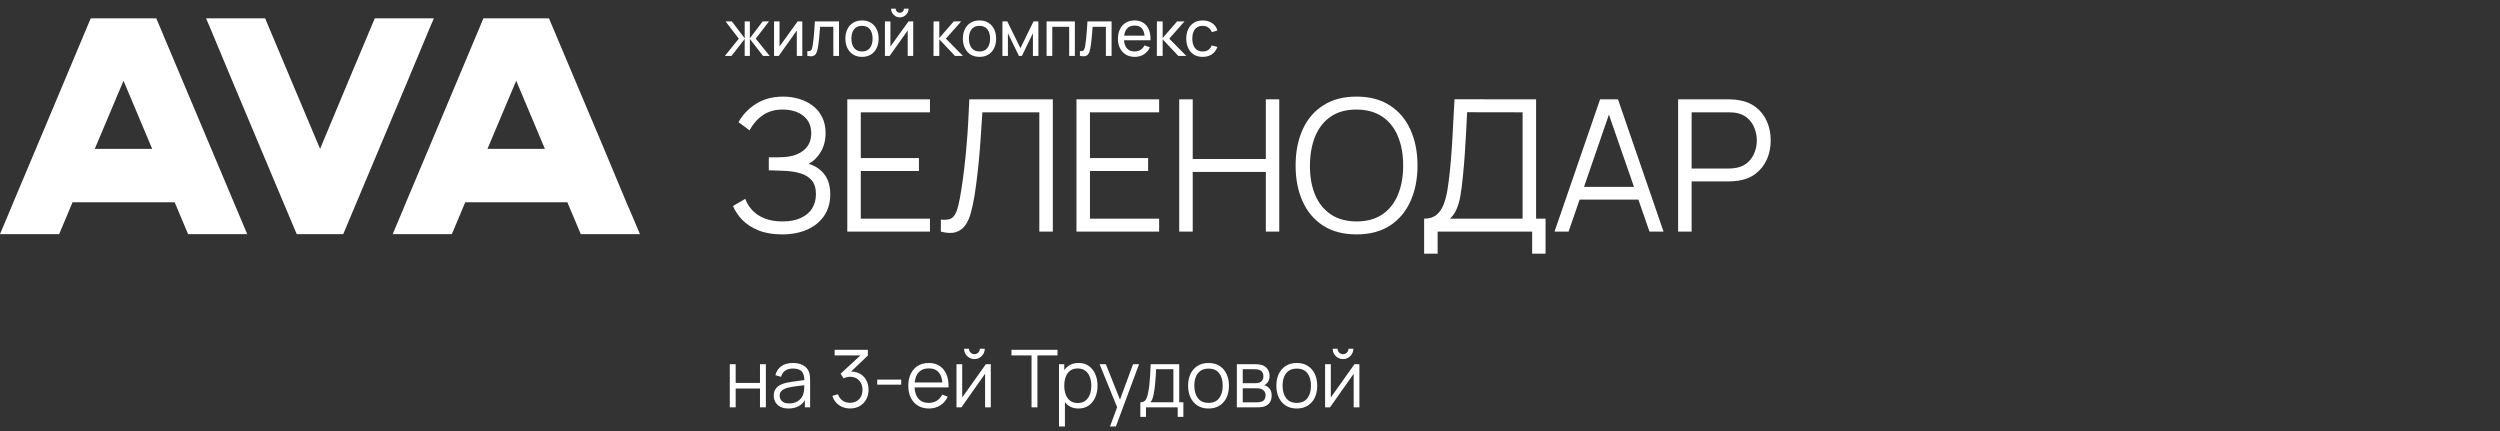 <?xml version="1.0" encoding="UTF-8"?> <svg xmlns="http://www.w3.org/2000/svg" width="313" height="54" viewBox="0 0 313 54" fill="none"><rect x="0" y="0" width="313" height="54" fill="#333333" stroke="none"/><path d="M46.922 2.299L43.642 10.099L40.074 18.639L36.475 10.099L33.195 2.299H25.795L26.243 3.326L29.069 10.099L36.356 27.436L37.149 29.312H42.975L43.761 27.436L51.049 10.099L53.875 3.326L54.322 2.299H46.922Z" fill="white"></path><path d="M11.358 2.299L4.487 18.649L1.631 25.422L1.067 26.782L0 29.313H7.405L8.471 26.782L9.082 25.322H21.868L23.109 28.271L23.547 29.313H30.952L19.566 2.299H11.358ZM12.425 17.315L12.426 17.313L15.462 10.109L19.055 18.636H11.868L12.425 17.315Z" fill="white"></path><path d="M60.524 2.299L53.652 18.648L50.797 25.421L50.233 26.782L49.166 29.312H56.571L57.637 26.782L58.248 25.322H71.034L72.275 28.271L72.713 29.312H80.118L79.053 26.782L78.458 25.421L75.632 18.648L68.732 2.299H60.524ZM61.591 17.314V17.313L64.628 10.108L68.221 18.636H61.034L61.591 17.314Z" fill="white"></path><path d="M97.912 29.345C96.784 29.345 95.807 29.18 94.979 28.851C94.159 28.521 93.484 28.088 92.955 27.551C92.426 27.007 92.031 26.42 91.77 25.791L93.311 24.895C93.496 25.416 93.787 25.891 94.186 26.32C94.584 26.75 95.098 27.091 95.727 27.344C96.355 27.597 97.103 27.724 97.969 27.724C98.866 27.724 99.625 27.582 100.246 27.298C100.875 27.014 101.35 26.616 101.672 26.102C101.994 25.588 102.155 24.99 102.155 24.308C102.155 23.557 101.975 22.974 101.615 22.56C101.254 22.146 100.771 21.855 100.166 21.686C99.56 21.51 98.885 21.41 98.141 21.387C97.582 21.364 97.183 21.349 96.945 21.341C96.708 21.333 96.551 21.329 96.474 21.329C96.397 21.329 96.325 21.329 96.255 21.329V19.697C96.309 19.697 96.451 19.697 96.681 19.697C96.911 19.697 97.156 19.697 97.417 19.697C97.678 19.689 97.885 19.681 98.038 19.674C99.134 19.62 99.997 19.332 100.626 18.811C101.254 18.29 101.569 17.584 101.569 16.695C101.569 15.752 101.235 15.02 100.568 14.498C99.909 13.977 99.054 13.716 98.004 13.716C97.014 13.716 96.179 13.954 95.496 14.43C94.822 14.897 94.27 15.526 93.841 16.316L92.46 15.292C92.982 14.357 93.718 13.59 94.668 12.992C95.619 12.394 96.746 12.095 98.049 12.095C98.747 12.095 99.414 12.191 100.051 12.383C100.695 12.574 101.262 12.858 101.753 13.233C102.251 13.609 102.642 14.085 102.926 14.659C103.217 15.227 103.363 15.894 103.363 16.66C103.363 17.558 103.163 18.34 102.765 19.006C102.374 19.674 101.868 20.176 101.247 20.513C102.09 20.766 102.749 21.211 103.225 21.847C103.708 22.483 103.949 23.315 103.949 24.343C103.949 25.355 103.7 26.236 103.202 26.988C102.703 27.739 101.998 28.322 101.086 28.735C100.181 29.142 99.123 29.345 97.912 29.345ZM106.081 29V12.44H116.431V14.062H107.771V19.788H115.051V21.41H107.771V27.378H116.431V29H106.081ZM117.795 29V27.494C118.216 27.532 118.565 27.517 118.841 27.448C119.117 27.371 119.34 27.202 119.508 26.942C119.685 26.681 119.838 26.294 119.968 25.78C120.099 25.259 120.229 24.58 120.359 23.744C120.505 22.84 120.628 21.939 120.727 21.042C120.835 20.145 120.927 19.236 121.003 18.317C121.088 17.389 121.157 16.438 121.21 15.464C121.264 14.491 121.314 13.483 121.36 12.44H131.813V29H130.123V14.062H122.993C122.939 14.851 122.885 15.66 122.832 16.488C122.786 17.316 122.724 18.163 122.648 19.029C122.579 19.896 122.491 20.789 122.383 21.709C122.284 22.621 122.157 23.564 122.004 24.538C121.881 25.274 121.735 25.956 121.567 26.585C121.406 27.214 121.176 27.743 120.877 28.172C120.585 28.601 120.191 28.896 119.692 29.058C119.202 29.218 118.569 29.199 117.795 29ZM134.774 29V12.44H145.124V14.062H136.464V19.788H143.744V21.41H136.464V27.378H145.124V29H134.774ZM147.638 29V12.44H149.329V19.904H158.483V12.44H160.162V29H158.483V21.525H149.329V29H147.638ZM169.835 29.345C168.186 29.345 166.795 28.981 165.66 28.253C164.525 27.517 163.667 26.501 163.084 25.205C162.501 23.909 162.21 22.414 162.21 20.72C162.21 19.026 162.501 17.531 163.084 16.235C163.667 14.939 164.525 13.927 165.66 13.199C166.795 12.463 168.186 12.095 169.835 12.095C171.491 12.095 172.882 12.463 174.009 13.199C175.144 13.927 176.002 14.939 176.585 16.235C177.175 17.531 177.471 19.026 177.471 20.72C177.471 22.414 177.175 23.909 176.585 25.205C176.002 26.501 175.144 27.517 174.009 28.253C172.882 28.981 171.491 29.345 169.835 29.345ZM169.835 27.724C171.13 27.724 172.211 27.428 173.078 26.838C173.944 26.248 174.592 25.427 175.021 24.377C175.458 23.319 175.677 22.1 175.677 20.72C175.677 19.34 175.458 18.125 175.021 17.075C174.592 16.024 173.944 15.204 173.078 14.614C172.211 14.023 171.13 13.724 169.835 13.716C168.539 13.716 167.462 14.012 166.603 14.602C165.744 15.192 165.097 16.017 164.66 17.075C164.23 18.125 164.012 19.34 164.004 20.72C163.996 22.1 164.207 23.315 164.637 24.366C165.074 25.408 165.725 26.229 166.592 26.826C167.458 27.417 168.539 27.716 169.835 27.724ZM178.301 31.76V27.378C178.945 27.378 179.462 27.218 179.853 26.895C180.244 26.566 180.543 26.129 180.75 25.584C180.957 25.04 181.115 24.431 181.222 23.756C181.329 23.074 181.421 22.384 181.498 21.686C181.605 20.666 181.69 19.681 181.751 18.73C181.82 17.78 181.877 16.795 181.923 15.775C181.977 14.755 182.038 13.64 182.107 12.428L192.319 12.44V27.378H193.504V31.76H191.825V29H179.991V31.76H178.301ZM181.532 27.378H190.629V14.062L183.683 14.05C183.637 14.985 183.591 15.89 183.545 16.764C183.499 17.638 183.445 18.52 183.384 19.409C183.323 20.298 183.242 21.226 183.142 22.192C183.058 23.074 182.958 23.844 182.843 24.503C182.728 25.163 182.567 25.726 182.36 26.194C182.161 26.662 181.885 27.056 181.532 27.378ZM194.626 29L200.33 12.44H202.573L208.277 29H206.517L201.101 13.383H201.768L196.386 29H194.626ZM197.168 24.986V23.399H205.724V24.986H197.168ZM210.101 29V12.44H216.495C216.656 12.44 216.836 12.448 217.035 12.463C217.242 12.471 217.449 12.494 217.656 12.532C218.522 12.662 219.255 12.965 219.853 13.441C220.458 13.908 220.914 14.498 221.221 15.211C221.535 15.925 221.693 16.714 221.693 17.581C221.693 18.439 221.535 19.225 221.221 19.938C220.907 20.651 220.447 21.245 219.841 21.721C219.243 22.188 218.515 22.487 217.656 22.617C217.449 22.648 217.242 22.671 217.035 22.686C216.836 22.702 216.656 22.709 216.495 22.709H211.791V29H210.101ZM211.791 21.099H216.449C216.587 21.099 216.748 21.092 216.932 21.076C217.116 21.061 217.296 21.034 217.472 20.996C218.039 20.873 218.503 20.64 218.864 20.294C219.232 19.95 219.504 19.539 219.68 19.064C219.864 18.589 219.956 18.094 219.956 17.581C219.956 17.067 219.864 16.572 219.68 16.097C219.504 15.614 219.232 15.2 218.864 14.855C218.503 14.51 218.039 14.276 217.472 14.153C217.296 14.115 217.116 14.092 216.932 14.085C216.748 14.069 216.587 14.062 216.449 14.062H211.791V21.099Z" fill="white"></path><path d="M90.755 7L92.499 4.84L90.839 2.68H91.631L93.235 4.8V2.68H93.883V4.8L95.487 2.68H96.279L94.619 4.84L96.363 7H95.535L93.883 4.88V7H93.235V4.88L91.583 7H90.755ZM100.449 2.68V7H99.761V3.816L97.497 7H96.909V2.68H97.597V5.82L99.865 2.68H100.449ZM101.081 7V6.388C101.241 6.417 101.363 6.412 101.445 6.372C101.531 6.329 101.593 6.256 101.633 6.152C101.676 6.045 101.711 5.912 101.737 5.752C101.783 5.499 101.821 5.216 101.853 4.904C101.888 4.592 101.919 4.251 101.945 3.88C101.975 3.507 102.001 3.107 102.025 2.68H105.045V7H104.333V3.356H102.673C102.657 3.601 102.637 3.853 102.613 4.112C102.592 4.371 102.569 4.623 102.545 4.868C102.521 5.111 102.495 5.337 102.465 5.548C102.439 5.756 102.409 5.936 102.377 6.088C102.327 6.349 102.256 6.559 102.165 6.716C102.075 6.871 101.944 6.971 101.773 7.016C101.603 7.064 101.372 7.059 101.081 7ZM107.921 7.12C107.491 7.12 107.121 7.023 106.809 6.828C106.499 6.633 106.261 6.364 106.093 6.02C105.925 5.676 105.841 5.281 105.841 4.836C105.841 4.383 105.926 3.985 106.097 3.644C106.267 3.303 106.509 3.037 106.821 2.848C107.133 2.656 107.499 2.56 107.921 2.56C108.353 2.56 108.725 2.657 109.037 2.852C109.349 3.044 109.587 3.312 109.753 3.656C109.921 3.997 110.005 4.391 110.005 4.836C110.005 5.287 109.921 5.684 109.753 6.028C109.585 6.369 109.345 6.637 109.033 6.832C108.721 7.024 108.35 7.12 107.921 7.12ZM107.921 6.444C108.369 6.444 108.702 6.295 108.921 5.996C109.139 5.697 109.249 5.311 109.249 4.836C109.249 4.348 109.138 3.96 108.917 3.672C108.695 3.381 108.363 3.236 107.921 3.236C107.619 3.236 107.371 3.304 107.177 3.44C106.982 3.576 106.837 3.764 106.741 4.004C106.645 4.244 106.597 4.521 106.597 4.836C106.597 5.321 106.709 5.711 106.933 6.004C107.157 6.297 107.486 6.444 107.921 6.444ZM112.657 2.176C112.457 2.176 112.275 2.127 112.109 2.028C111.944 1.929 111.812 1.799 111.713 1.636C111.615 1.471 111.565 1.287 111.565 1.084H112.141C112.141 1.225 112.192 1.347 112.293 1.448C112.395 1.549 112.516 1.6 112.657 1.6C112.801 1.6 112.923 1.549 113.021 1.448C113.123 1.347 113.173 1.225 113.173 1.084H113.749C113.749 1.287 113.7 1.471 113.601 1.636C113.505 1.799 113.373 1.929 113.205 2.028C113.04 2.127 112.857 2.176 112.657 2.176ZM114.333 2.68V7H113.645V3.816L111.381 7H110.793V2.68H111.481V5.82L113.749 2.68H114.333ZM116.875 7L116.879 2.68H117.599V4.76L119.411 2.68H120.335L118.427 4.84L120.559 7H119.563L117.599 4.92V7H116.875ZM122.631 7.12C122.202 7.12 121.831 7.023 121.519 6.828C121.21 6.633 120.971 6.364 120.803 6.02C120.635 5.676 120.551 5.281 120.551 4.836C120.551 4.383 120.637 3.985 120.807 3.644C120.978 3.303 121.219 3.037 121.531 2.848C121.843 2.656 122.21 2.56 122.631 2.56C123.063 2.56 123.435 2.657 123.747 2.852C124.059 3.044 124.298 3.312 124.463 3.656C124.631 3.997 124.715 4.391 124.715 4.836C124.715 5.287 124.631 5.684 124.463 6.028C124.295 6.369 124.055 6.637 123.743 6.832C123.431 7.024 123.061 7.12 122.631 7.12ZM122.631 6.444C123.079 6.444 123.413 6.295 123.631 5.996C123.85 5.697 123.959 5.311 123.959 4.836C123.959 4.348 123.849 3.96 123.627 3.672C123.406 3.381 123.074 3.236 122.631 3.236C122.33 3.236 122.082 3.304 121.887 3.44C121.693 3.576 121.547 3.764 121.451 4.004C121.355 4.244 121.307 4.521 121.307 4.836C121.307 5.321 121.419 5.711 121.643 6.004C121.867 6.297 122.197 6.444 122.631 6.444ZM125.504 7V2.68H126.116L127.756 6.032L129.396 2.68H130.008V7H129.32V4.164L127.944 7H127.568L126.192 4.164V7H125.504ZM131.033 7V2.68H134.573V7H133.861V3.356H131.745V7H131.033ZM135.205 7V6.388C135.365 6.417 135.487 6.412 135.569 6.372C135.655 6.329 135.717 6.256 135.757 6.152C135.8 6.045 135.835 5.912 135.861 5.752C135.907 5.499 135.945 5.216 135.977 4.904C136.012 4.592 136.043 4.251 136.069 3.88C136.099 3.507 136.125 3.107 136.149 2.68H139.169V7H138.457V3.356H136.797C136.781 3.601 136.761 3.853 136.737 4.112C136.716 4.371 136.693 4.623 136.669 4.868C136.645 5.111 136.619 5.337 136.589 5.548C136.563 5.756 136.533 5.936 136.501 6.088C136.451 6.349 136.38 6.559 136.289 6.716C136.199 6.871 136.068 6.971 135.897 7.016C135.727 7.064 135.496 7.059 135.205 7ZM142.077 7.12C141.653 7.12 141.282 7.027 140.965 6.84C140.65 6.651 140.405 6.388 140.229 6.052C140.053 5.713 139.965 5.319 139.965 4.868C139.965 4.396 140.051 3.988 140.225 3.644C140.398 3.297 140.639 3.031 140.949 2.844C141.261 2.655 141.626 2.56 142.045 2.56C142.479 2.56 142.849 2.66 143.153 2.86C143.459 3.06 143.689 3.345 143.841 3.716C143.995 4.087 144.062 4.528 144.041 5.04H143.321V4.784C143.313 4.253 143.205 3.857 142.997 3.596C142.789 3.332 142.479 3.2 142.069 3.2C141.629 3.2 141.294 3.341 141.065 3.624C140.835 3.907 140.721 4.312 140.721 4.84C140.721 5.349 140.835 5.744 141.065 6.024C141.294 6.304 141.621 6.444 142.045 6.444C142.33 6.444 142.578 6.379 142.789 6.248C142.999 6.117 143.165 5.929 143.285 5.684L143.969 5.92C143.801 6.301 143.547 6.597 143.209 6.808C142.873 7.016 142.495 7.12 142.077 7.12ZM140.481 5.04V4.468H143.673V5.04H140.481ZM144.839 7L144.843 2.68H145.563V4.76L147.375 2.68H148.299L146.391 4.84L148.523 7H147.527L145.563 4.92V7H144.839ZM150.575 7.12C150.138 7.12 149.766 7.023 149.459 6.828C149.155 6.631 148.923 6.36 148.763 6.016C148.603 5.672 148.521 5.28 148.515 4.84C148.521 4.389 148.605 3.993 148.767 3.652C148.933 3.308 149.169 3.04 149.475 2.848C149.782 2.656 150.151 2.56 150.583 2.56C151.039 2.56 151.431 2.672 151.759 2.896C152.09 3.12 152.311 3.427 152.423 3.816L151.719 4.028C151.629 3.777 151.481 3.583 151.275 3.444C151.073 3.305 150.839 3.236 150.575 3.236C150.279 3.236 150.035 3.305 149.843 3.444C149.651 3.58 149.509 3.769 149.415 4.012C149.322 4.252 149.274 4.528 149.271 4.84C149.277 5.32 149.387 5.708 149.603 6.004C149.822 6.297 150.146 6.444 150.575 6.444C150.858 6.444 151.093 6.38 151.279 6.252C151.466 6.121 151.607 5.933 151.703 5.688L152.423 5.876C152.274 6.279 152.041 6.587 151.723 6.8C151.406 7.013 151.023 7.12 150.575 7.12Z" fill="white"></path><path d="M91.37 50.995V45.595H92.105V47.94H95.15V45.595H95.885V50.995H95.15V48.645H92.105V50.995H91.37ZM98.719 51.145C98.312 51.145 97.97 51.071 97.694 50.925C97.42 50.778 97.215 50.583 97.079 50.34C96.942 50.096 96.874 49.831 96.874 49.545C96.874 49.251 96.932 49.001 97.049 48.795C97.168 48.585 97.33 48.413 97.534 48.28C97.74 48.146 97.978 48.045 98.249 47.975C98.522 47.908 98.823 47.85 99.153 47.8C99.487 47.746 99.812 47.701 100.128 47.665C100.448 47.625 100.728 47.586 100.968 47.55L100.708 47.71C100.718 47.176 100.615 46.781 100.398 46.525C100.182 46.268 99.805 46.14 99.269 46.14C98.898 46.14 98.585 46.223 98.329 46.39C98.075 46.556 97.897 46.82 97.793 47.18L97.079 46.97C97.202 46.486 97.45 46.111 97.823 45.845C98.197 45.578 98.682 45.445 99.278 45.445C99.772 45.445 100.19 45.538 100.533 45.725C100.88 45.908 101.125 46.175 101.268 46.525C101.335 46.681 101.378 46.856 101.398 47.05C101.418 47.243 101.428 47.44 101.428 47.64V50.995H100.773V49.64L100.963 49.72C100.78 50.183 100.495 50.536 100.108 50.78C99.722 51.023 99.258 51.145 98.719 51.145ZM98.803 50.51C99.147 50.51 99.447 50.448 99.704 50.325C99.96 50.201 100.167 50.033 100.323 49.82C100.48 49.603 100.582 49.36 100.628 49.09C100.668 48.916 100.69 48.726 100.693 48.52C100.697 48.31 100.698 48.153 100.698 48.05L100.978 48.195C100.728 48.228 100.457 48.261 100.163 48.295C99.874 48.328 99.587 48.366 99.303 48.41C99.023 48.453 98.77 48.505 98.543 48.565C98.39 48.608 98.242 48.67 98.099 48.75C97.955 48.826 97.837 48.93 97.743 49.06C97.653 49.19 97.609 49.351 97.609 49.545C97.609 49.701 97.647 49.853 97.724 50C97.803 50.146 97.93 50.268 98.103 50.365C98.28 50.461 98.513 50.51 98.803 50.51ZM106.447 51.14C106.09 51.14 105.762 51.076 105.462 50.95C105.162 50.823 104.904 50.643 104.687 50.41C104.47 50.173 104.312 49.891 104.212 49.565L104.912 49.355C105.032 49.711 105.229 49.981 105.502 50.165C105.779 50.348 106.09 50.436 106.437 50.43C106.757 50.423 107.032 50.351 107.262 50.215C107.495 50.078 107.674 49.888 107.797 49.645C107.92 49.401 107.982 49.12 107.982 48.8C107.982 48.31 107.839 47.916 107.552 47.62C107.269 47.32 106.894 47.17 106.427 47.17C106.297 47.17 106.16 47.188 106.017 47.225C105.874 47.258 105.74 47.306 105.617 47.37L105.247 46.785L108.047 44.2L108.167 44.5H104.497V43.795H108.657V44.51L106.217 46.84L106.207 46.55C106.707 46.486 107.147 46.543 107.527 46.72C107.907 46.896 108.204 47.166 108.417 47.53C108.634 47.89 108.742 48.313 108.742 48.8C108.742 49.26 108.642 49.666 108.442 50.02C108.245 50.37 107.974 50.645 107.627 50.845C107.28 51.041 106.887 51.14 106.447 51.14ZM109.829 48.16V47.53H112.829V48.16H109.829ZM116.304 51.145C115.777 51.145 115.32 51.028 114.934 50.795C114.55 50.561 114.252 50.233 114.039 49.81C113.825 49.386 113.719 48.89 113.719 48.32C113.719 47.73 113.824 47.22 114.034 46.79C114.244 46.36 114.539 46.028 114.919 45.795C115.302 45.561 115.754 45.445 116.274 45.445C116.807 45.445 117.262 45.568 117.639 45.815C118.015 46.058 118.3 46.408 118.494 46.865C118.687 47.321 118.775 47.866 118.759 48.5H118.009V48.24C117.995 47.54 117.844 47.011 117.554 46.655C117.267 46.298 116.847 46.12 116.294 46.12C115.714 46.12 115.269 46.308 114.959 46.685C114.652 47.061 114.499 47.598 114.499 48.295C114.499 48.975 114.652 49.503 114.959 49.88C115.269 50.253 115.707 50.44 116.274 50.44C116.66 50.44 116.997 50.351 117.284 50.175C117.574 49.995 117.802 49.736 117.969 49.4L118.654 49.665C118.44 50.135 118.125 50.5 117.709 50.76C117.295 51.016 116.827 51.145 116.304 51.145ZM114.239 48.5V47.885H118.364V48.5H114.239ZM121.998 44.955C121.762 44.955 121.545 44.896 121.348 44.78C121.152 44.663 120.995 44.508 120.878 44.315C120.765 44.118 120.708 43.901 120.708 43.665H121.318C121.318 43.851 121.385 44.011 121.518 44.145C121.652 44.278 121.812 44.345 121.998 44.345C122.188 44.345 122.348 44.278 122.478 44.145C122.612 44.011 122.678 43.851 122.678 43.665H123.288C123.288 43.901 123.23 44.118 123.113 44.315C123 44.508 122.845 44.663 122.648 44.78C122.452 44.896 122.235 44.955 121.998 44.955ZM124.048 45.595V50.995H123.333V46.79L120.373 50.995H119.753V45.595H120.468V49.765L123.433 45.595H124.048ZM129.149 50.995V44.5H126.634V43.795H132.399V44.5H129.884V50.995H129.149ZM135.017 51.145C134.521 51.145 134.101 51.02 133.757 50.77C133.414 50.516 133.154 50.175 132.977 49.745C132.801 49.311 132.712 48.826 132.712 48.29C132.712 47.743 132.801 47.256 132.977 46.83C133.157 46.4 133.421 46.061 133.767 45.815C134.114 45.568 134.541 45.445 135.047 45.445C135.541 45.445 135.964 45.57 136.317 45.82C136.671 46.07 136.941 46.41 137.127 46.84C137.317 47.27 137.412 47.753 137.412 48.29C137.412 48.83 137.317 49.315 137.127 49.745C136.937 50.175 136.664 50.516 136.307 50.77C135.951 51.02 135.521 51.145 135.017 51.145ZM132.587 53.395V45.595H133.247V49.66H133.327V53.395H132.587ZM134.942 50.46C135.319 50.46 135.632 50.365 135.882 50.175C136.132 49.985 136.319 49.726 136.442 49.4C136.569 49.07 136.632 48.7 136.632 48.29C136.632 47.883 136.571 47.516 136.447 47.19C136.324 46.863 136.136 46.605 135.882 46.415C135.632 46.225 135.314 46.13 134.927 46.13C134.551 46.13 134.237 46.221 133.987 46.405C133.741 46.588 133.556 46.843 133.432 47.17C133.309 47.493 133.247 47.866 133.247 48.29C133.247 48.706 133.309 49.08 133.432 49.41C133.556 49.736 133.742 49.993 133.992 50.18C134.242 50.366 134.559 50.46 134.942 50.46ZM138.975 53.395L140.02 50.56L140.035 51.4L137.67 45.595H138.45L140.39 50.45H140.07L141.86 45.595H142.61L139.71 53.395H138.975ZM142.773 52.195V50.365C143.08 50.365 143.3 50.266 143.433 50.07C143.566 49.87 143.675 49.551 143.758 49.115C143.815 48.831 143.861 48.526 143.898 48.2C143.935 47.873 143.966 47.5 143.993 47.08C144.02 46.656 144.045 46.161 144.068 45.595H147.638V50.365H148.158V52.195H147.448V50.995H143.478V52.195H142.773ZM144.018 50.365H146.908V46.225H144.748C144.738 46.478 144.723 46.746 144.703 47.03C144.686 47.313 144.665 47.596 144.638 47.88C144.615 48.163 144.586 48.43 144.553 48.68C144.523 48.926 144.486 49.143 144.443 49.33C144.393 49.57 144.338 49.775 144.278 49.945C144.221 50.115 144.135 50.255 144.018 50.365ZM151.304 51.145C150.768 51.145 150.309 51.023 149.929 50.78C149.549 50.536 149.258 50.2 149.054 49.77C148.851 49.34 148.749 48.846 148.749 48.29C148.749 47.723 148.853 47.226 149.059 46.8C149.266 46.373 149.559 46.041 149.939 45.805C150.323 45.565 150.778 45.445 151.304 45.445C151.844 45.445 152.304 45.566 152.684 45.81C153.068 46.05 153.359 46.385 153.559 46.815C153.763 47.241 153.864 47.733 153.864 48.29C153.864 48.856 153.763 49.355 153.559 49.785C153.356 50.211 153.063 50.545 152.679 50.785C152.296 51.025 151.838 51.145 151.304 51.145ZM151.304 50.44C151.904 50.44 152.351 50.241 152.644 49.845C152.938 49.445 153.084 48.926 153.084 48.29C153.084 47.636 152.936 47.116 152.639 46.73C152.346 46.343 151.901 46.15 151.304 46.15C150.901 46.15 150.568 46.241 150.304 46.425C150.044 46.605 149.849 46.856 149.719 47.18C149.593 47.5 149.529 47.87 149.529 48.29C149.529 48.94 149.679 49.461 149.979 49.855C150.279 50.245 150.721 50.44 151.304 50.44ZM154.852 50.995V45.595H157.077C157.191 45.595 157.327 45.601 157.487 45.615C157.651 45.628 157.802 45.653 157.942 45.69C158.246 45.77 158.489 45.933 158.672 46.18C158.859 46.426 158.952 46.723 158.952 47.07C158.952 47.263 158.922 47.436 158.862 47.59C158.806 47.74 158.724 47.87 158.617 47.98C158.567 48.036 158.512 48.086 158.452 48.13C158.392 48.17 158.334 48.203 158.277 48.23C158.384 48.25 158.499 48.296 158.622 48.37C158.816 48.483 158.962 48.636 159.062 48.83C159.162 49.02 159.212 49.251 159.212 49.525C159.212 49.895 159.124 50.196 158.947 50.43C158.771 50.663 158.534 50.823 158.237 50.91C158.104 50.946 157.959 50.97 157.802 50.98C157.649 50.99 157.504 50.995 157.367 50.995H154.852ZM155.592 50.37H157.332C157.402 50.37 157.491 50.365 157.597 50.355C157.704 50.341 157.799 50.325 157.882 50.305C158.079 50.255 158.222 50.155 158.312 50.005C158.406 49.851 158.452 49.685 158.452 49.505C158.452 49.268 158.382 49.075 158.242 48.925C158.106 48.771 157.922 48.678 157.692 48.645C157.616 48.628 157.536 48.618 157.452 48.615C157.369 48.611 157.294 48.61 157.227 48.61H155.592V50.37ZM155.592 47.98H157.102C157.189 47.98 157.286 47.975 157.392 47.965C157.502 47.951 157.597 47.93 157.677 47.9C157.851 47.84 157.977 47.736 158.057 47.59C158.141 47.443 158.182 47.283 158.182 47.11C158.182 46.92 158.137 46.753 158.047 46.61C157.961 46.466 157.829 46.366 157.652 46.31C157.532 46.266 157.402 46.241 157.262 46.235C157.126 46.228 157.039 46.225 157.002 46.225H155.592V47.98ZM162.354 51.145C161.817 51.145 161.359 51.023 160.979 50.78C160.599 50.536 160.307 50.2 160.104 49.77C159.901 49.34 159.799 48.846 159.799 48.29C159.799 47.723 159.902 47.226 160.109 46.8C160.316 46.373 160.609 46.041 160.989 45.805C161.372 45.565 161.827 45.445 162.354 45.445C162.894 45.445 163.354 45.566 163.734 45.81C164.117 46.05 164.409 46.385 164.609 46.815C164.812 47.241 164.914 47.733 164.914 48.29C164.914 48.856 164.812 49.355 164.609 49.785C164.406 50.211 164.112 50.545 163.729 50.785C163.346 51.025 162.887 51.145 162.354 51.145ZM162.354 50.44C162.954 50.44 163.401 50.241 163.694 49.845C163.987 49.445 164.134 48.926 164.134 48.29C164.134 47.636 163.986 47.116 163.689 46.73C163.396 46.343 162.951 46.15 162.354 46.15C161.951 46.15 161.617 46.241 161.354 46.425C161.094 46.605 160.899 46.856 160.769 47.18C160.642 47.5 160.579 47.87 160.579 48.29C160.579 48.94 160.729 49.461 161.029 49.855C161.329 50.245 161.771 50.44 162.354 50.44ZM168.147 44.955C167.91 44.955 167.694 44.896 167.497 44.78C167.3 44.663 167.144 44.508 167.027 44.315C166.914 44.118 166.857 43.901 166.857 43.665H167.467C167.467 43.851 167.534 44.011 167.667 44.145C167.8 44.278 167.96 44.345 168.147 44.345C168.337 44.345 168.497 44.278 168.627 44.145C168.76 44.011 168.827 43.851 168.827 43.665H169.437C169.437 43.901 169.379 44.118 169.262 44.315C169.149 44.508 168.994 44.663 168.797 44.78C168.6 44.896 168.384 44.955 168.147 44.955ZM170.197 45.595V50.995H169.482V46.79L166.522 50.995H165.902V45.595H166.617V49.765L169.582 45.595H170.197Z" fill="white"></path></svg> 